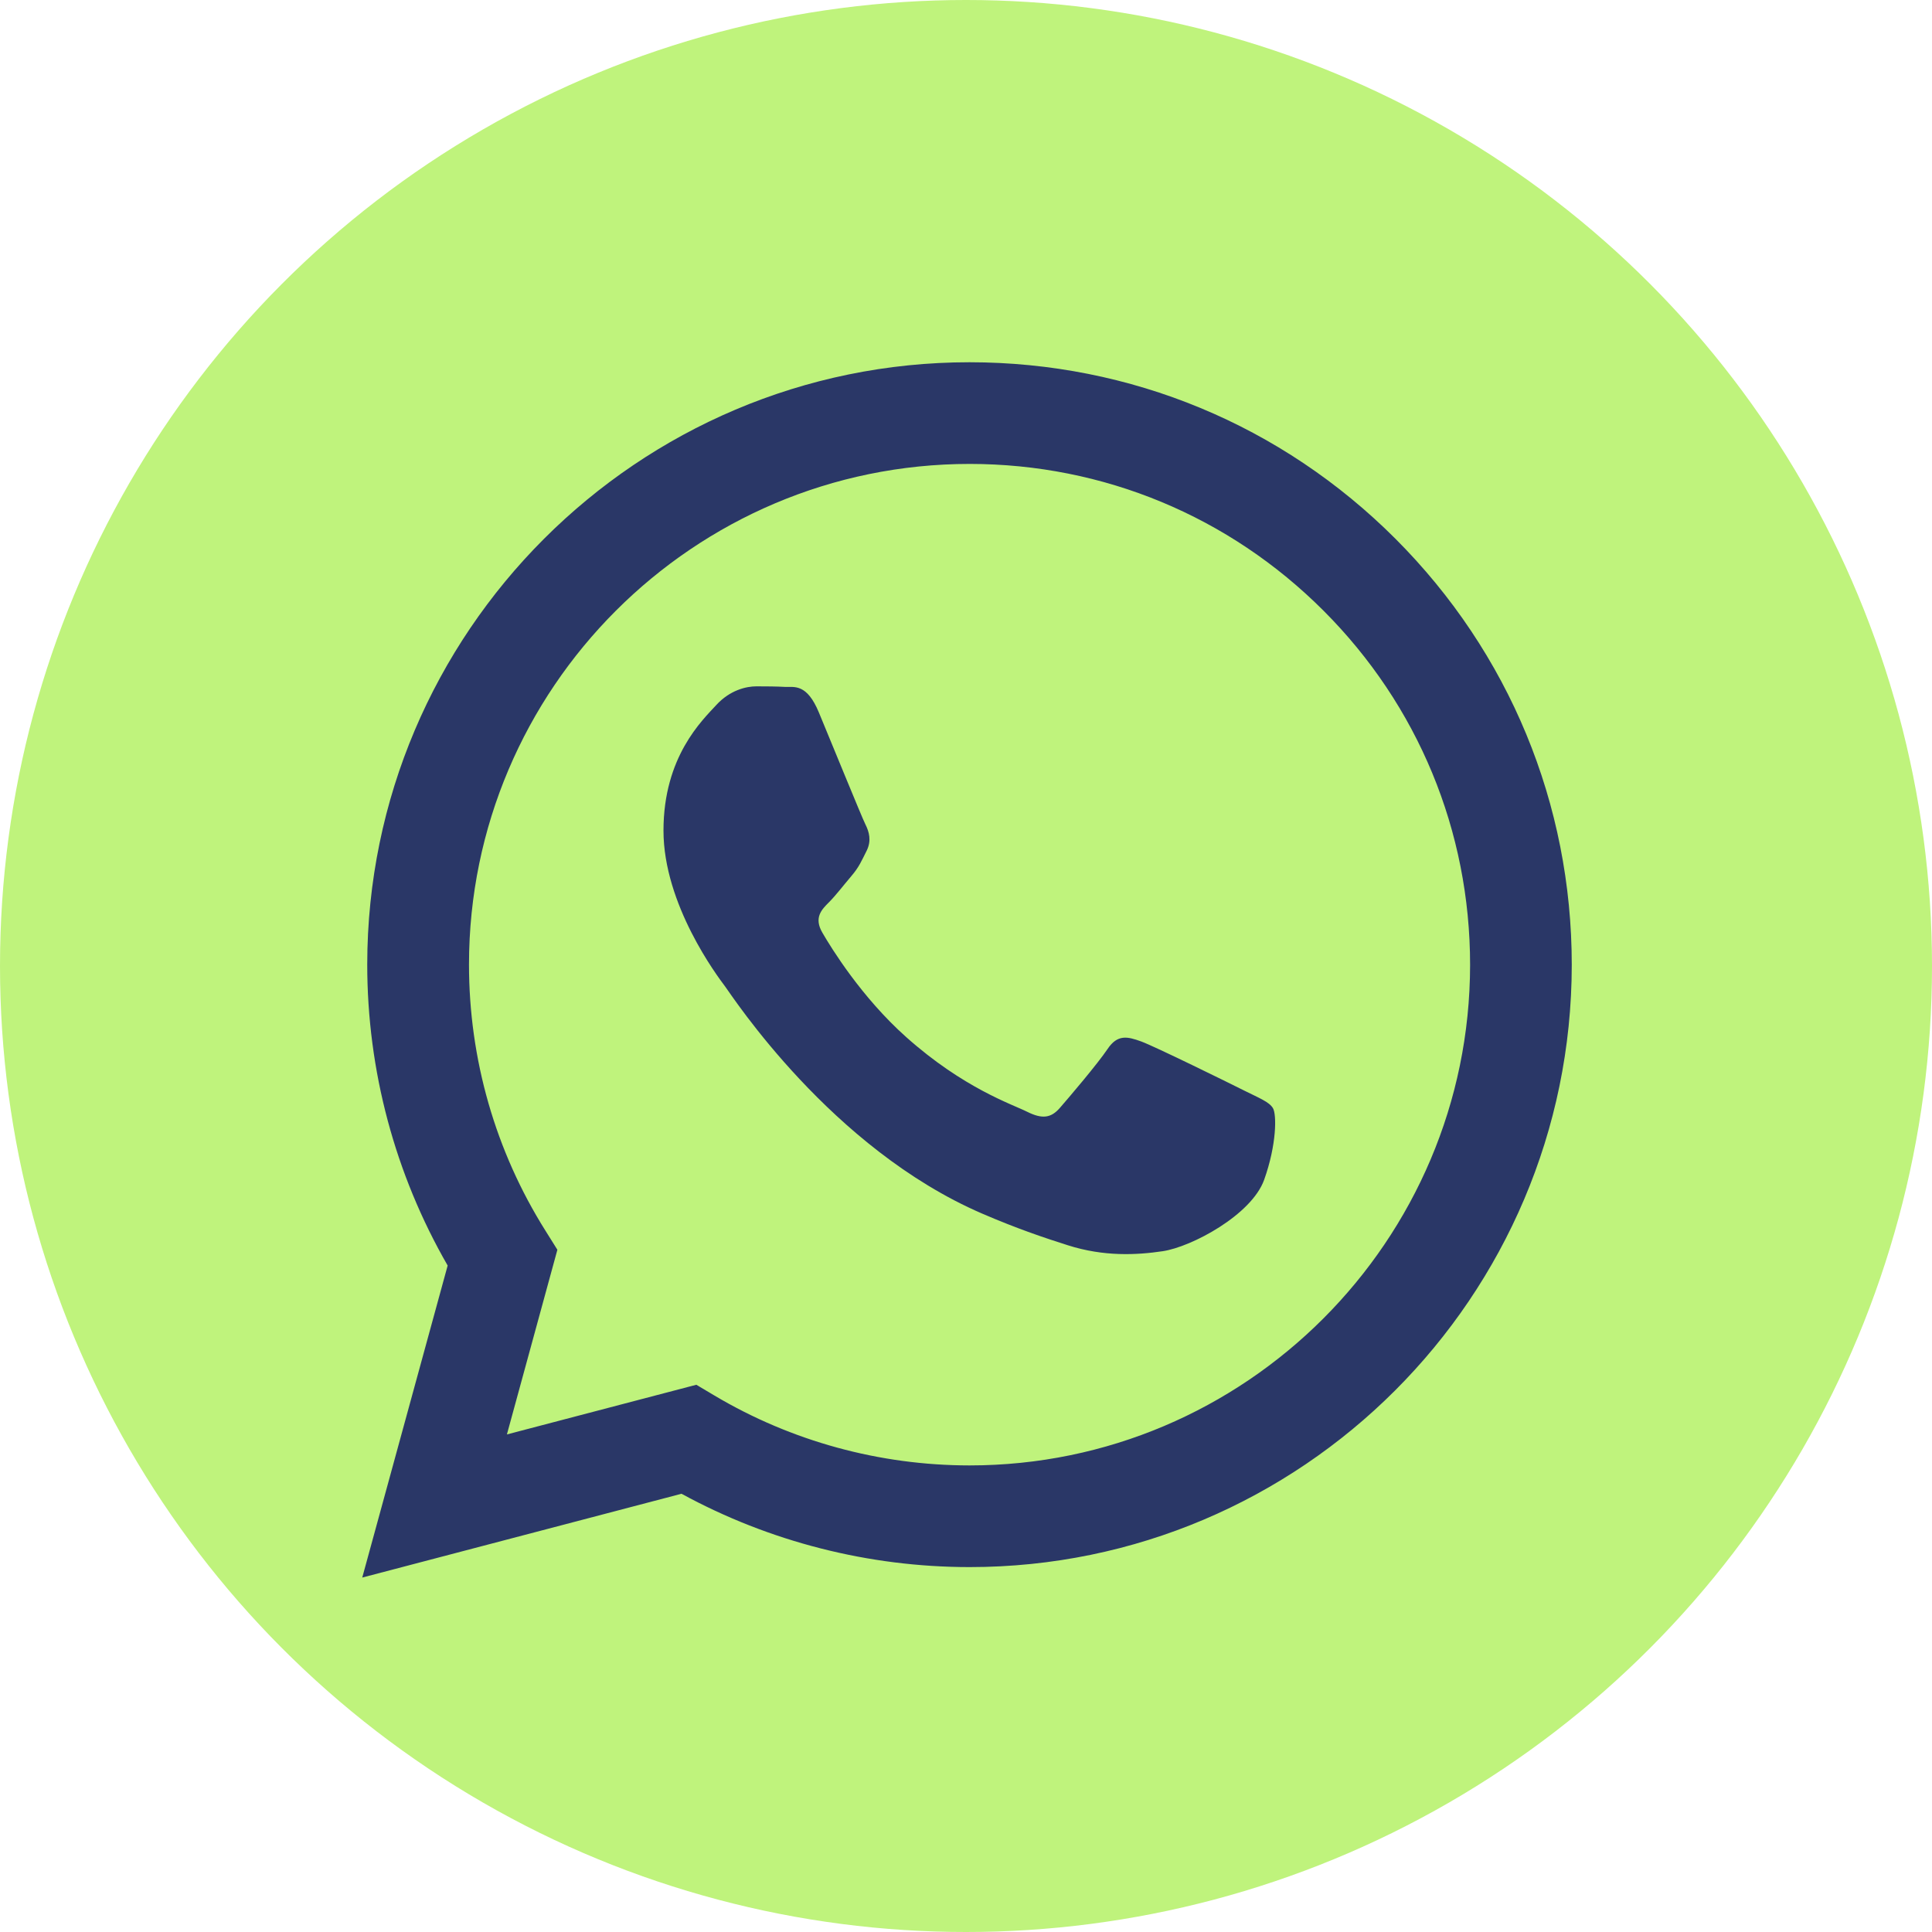 <svg width="24" height="24" viewBox="0 0 24 24" fill="none" xmlns="http://www.w3.org/2000/svg">
<circle cx="12" cy="12" r="12" fill="#BFF37C"/>
<path fill-rule="evenodd" clip-rule="evenodd" d="M17.336 6.694C15.923 5.28 14.045 4.501 12.044 4.5C7.921 4.5 4.564 7.856 4.562 11.981C4.562 13.299 4.907 14.586 5.561 15.721L4.5 19.597L8.466 18.556C9.559 19.152 10.789 19.466 12.041 19.467H12.044C16.167 19.467 19.523 16.111 19.525 11.986C19.525 9.988 18.748 8.108 17.336 6.694ZM12.044 18.204H12.042C10.926 18.203 9.832 17.904 8.877 17.337L8.65 17.202L6.297 17.819L6.924 15.525L6.777 15.29C6.154 14.3 5.826 13.156 5.826 11.981C5.827 8.553 8.617 5.763 12.047 5.763C13.707 5.764 15.268 6.412 16.442 7.587C17.616 8.762 18.262 10.324 18.262 11.986C18.26 15.414 15.471 18.204 12.044 18.204ZM15.455 13.547C15.268 13.453 14.349 13.001 14.178 12.938C14.007 12.876 13.883 12.845 13.758 13.032C13.633 13.218 13.274 13.639 13.165 13.764C13.056 13.889 12.947 13.904 12.76 13.811C12.573 13.717 11.971 13.52 11.257 12.883C10.701 12.387 10.326 11.776 10.217 11.588C10.107 11.401 10.205 11.3 10.299 11.207C10.383 11.123 10.486 10.988 10.579 10.879C10.672 10.77 10.703 10.693 10.766 10.568C10.828 10.443 10.797 10.333 10.75 10.24C10.703 10.146 10.329 9.226 10.173 8.852C10.023 8.489 9.868 8.537 9.753 8.533C9.645 8.527 9.52 8.526 9.396 8.526C9.271 8.526 9.068 8.572 8.897 8.759C8.725 8.947 8.242 9.398 8.242 10.318C8.242 11.238 8.912 12.127 9.006 12.252C9.099 12.377 10.324 14.265 12.199 15.075C12.646 15.268 12.994 15.383 13.265 15.469C13.713 15.612 14.12 15.591 14.443 15.543C14.802 15.49 15.548 15.092 15.704 14.655C15.86 14.218 15.86 13.844 15.813 13.766C15.767 13.688 15.641 13.64 15.455 13.547Z" fill="#2A3767"/>
</svg>
